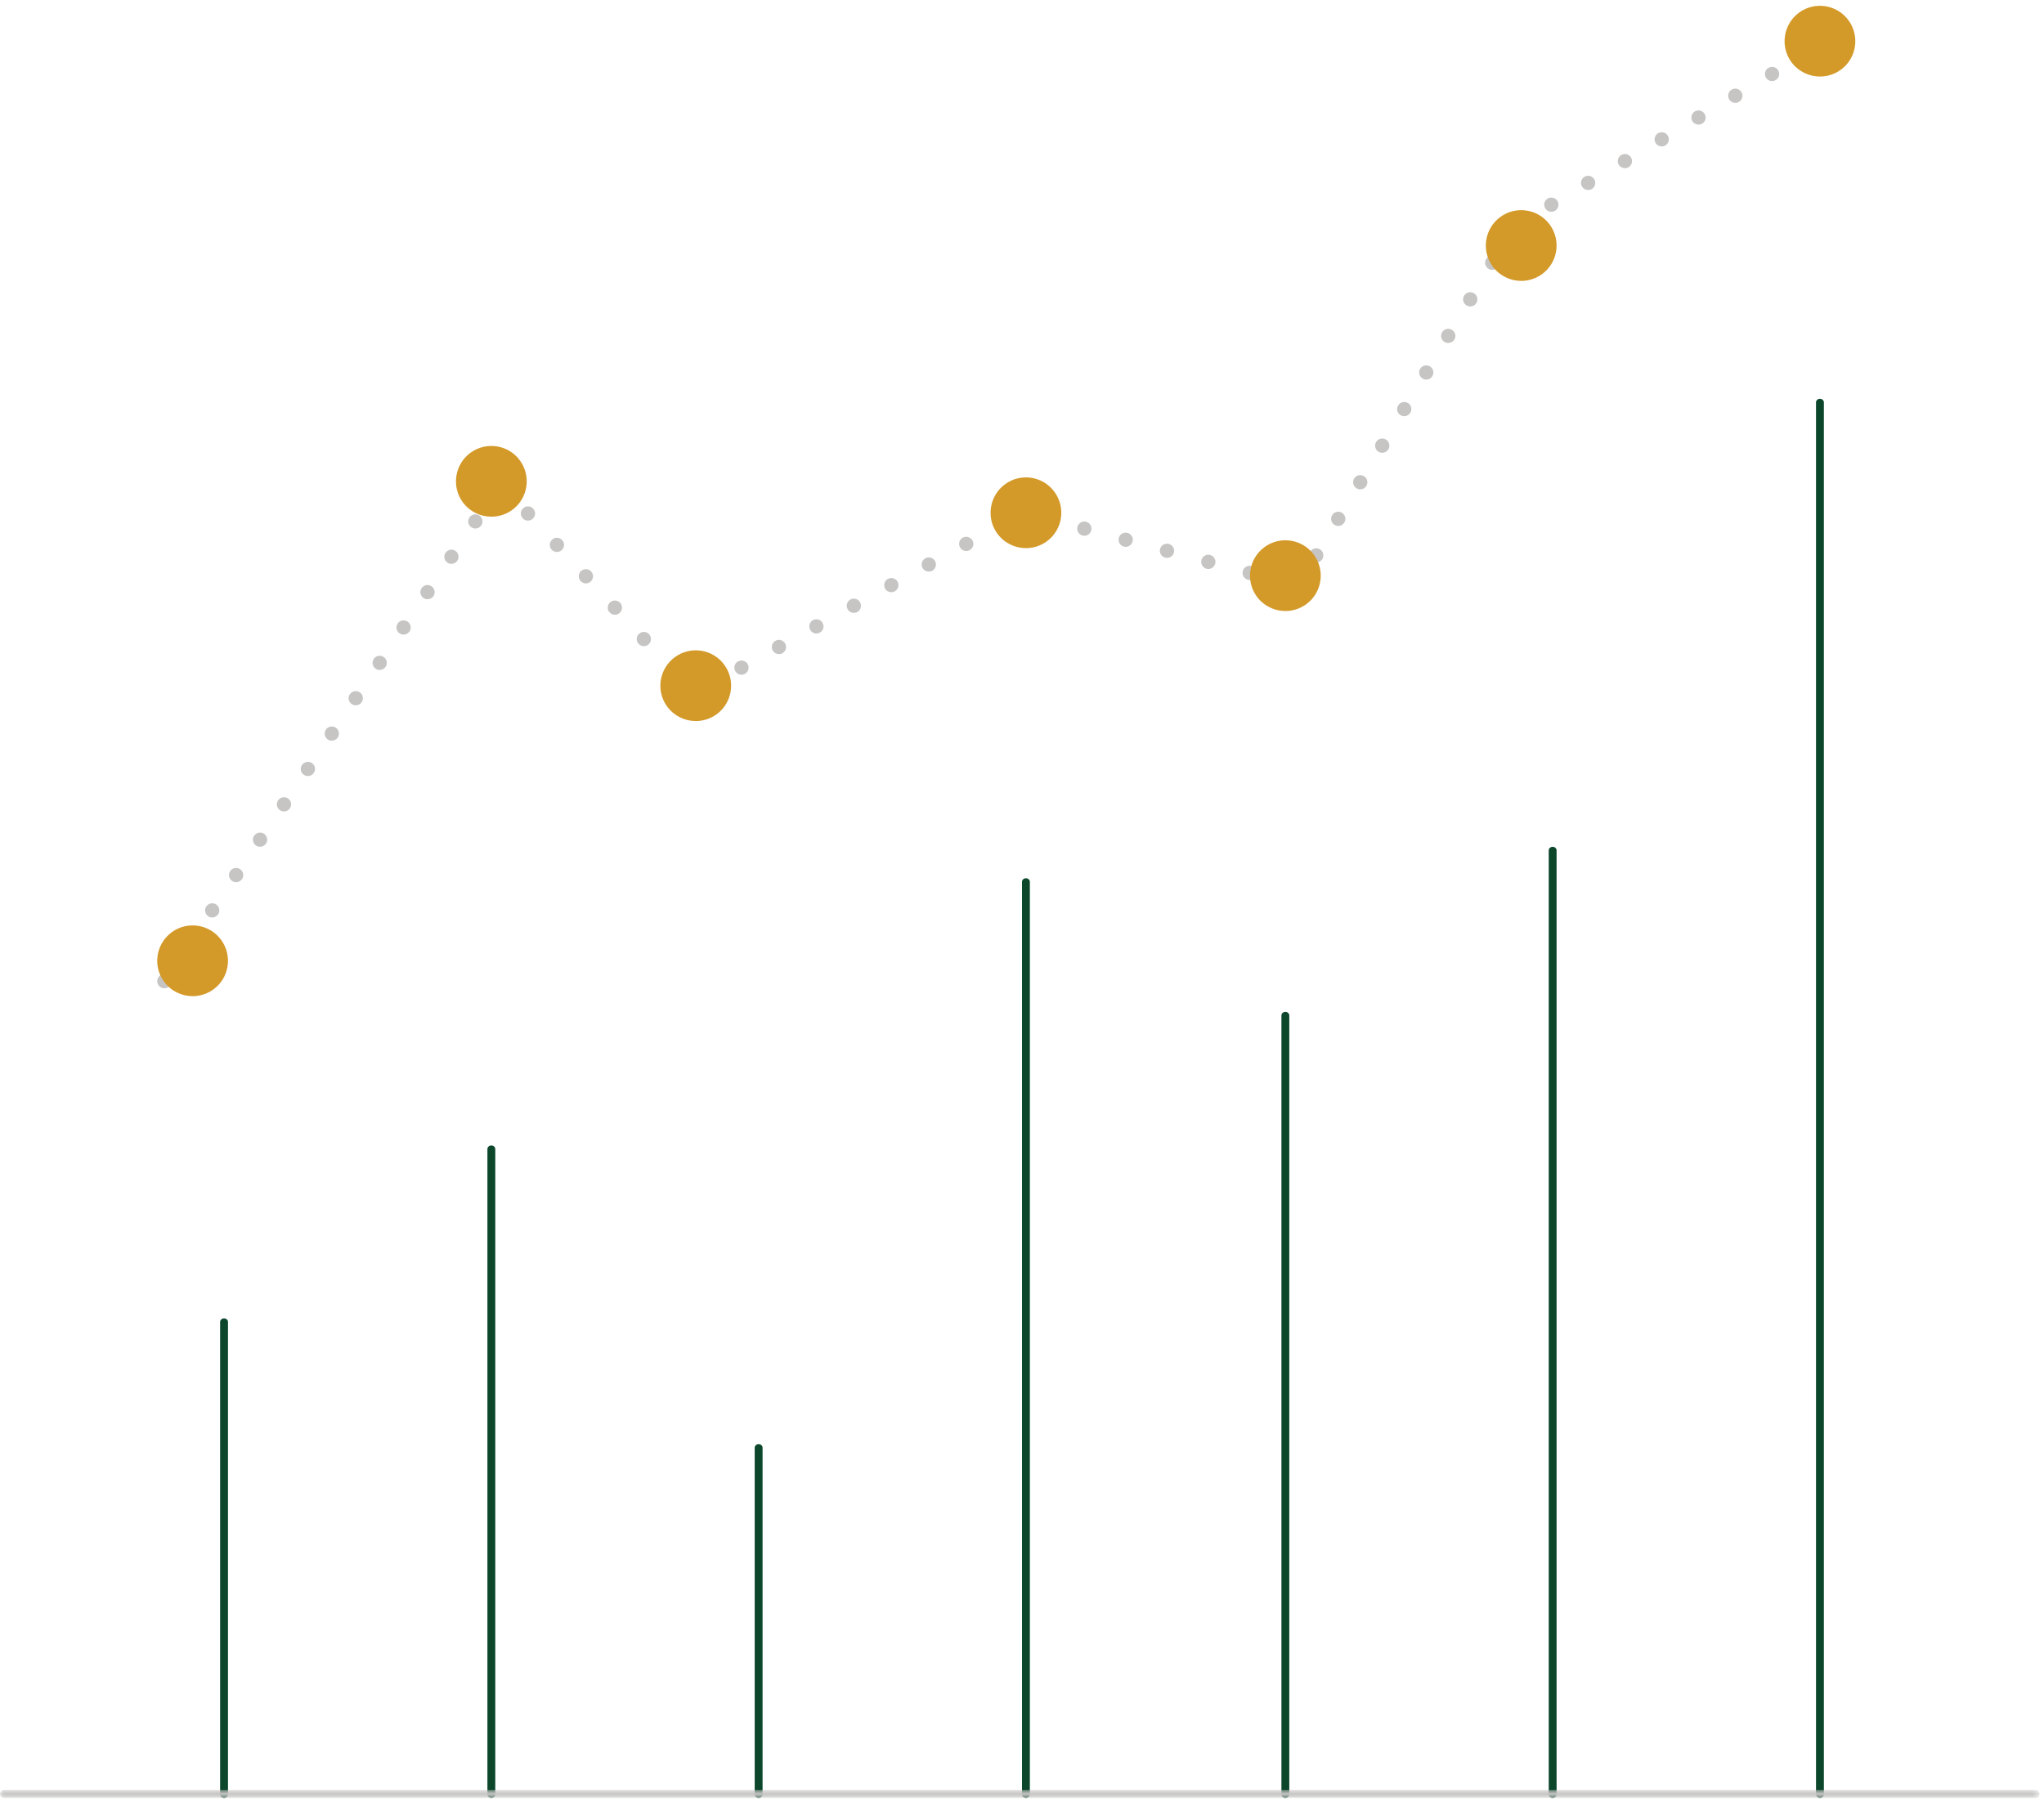 <?xml version="1.0" encoding="UTF-8"?>
<svg width="260px" height="229px" viewBox="0 0 260 229" version="1.1" xmlns="http://www.w3.org/2000/svg" xmlns:xlink="http://www.w3.org/1999/xlink">
    <!-- Generator: Sketch 61.2 (89653) - https://sketch.com -->
    <title>icon-report</title>
    <desc>Created with Sketch.</desc>
    <defs>
        <polygon id="path-1" points="0 0 259.427 0 259.427 1 0 1"></polygon>
    </defs>
    <g id="Desktop" stroke="none" stroke-width="1" fill="none" fill-rule="evenodd">
        <g id="what-we-do-07080" transform="translate(-393, -2513)">
            <g id="Process-Graphic" transform="translate(152, 1033)">
                <g id="icon-report" transform="translate(241, 1480)">
                    <path d="M229.307,7.101 C229.054,6.676 229.198,6.115 229.626,5.862 C230.06,5.609 230.614,5.753 230.869,6.178 C231.131,6.612 230.987,7.164 230.559,7.417 C230.415,7.508 230.251,7.544 230.097,7.544 C229.788,7.544 229.48,7.39 229.307,7.101 M224.636,9.877 C224.373,9.443 224.518,8.891 224.943,8.638 C225.379,8.376 225.932,8.521 226.187,8.946 C226.45,9.38 226.304,9.931 225.879,10.185 C225.734,10.275 225.569,10.32 225.415,10.32 C225.098,10.32 224.798,10.158 224.636,9.877 M219.953,12.645 C219.699,12.211 219.836,11.659 220.271,11.406 C220.697,11.152 221.26,11.288 221.514,11.722 C221.768,12.147 221.632,12.708 221.197,12.961 C221.051,13.043 220.889,13.088 220.734,13.088 C220.425,13.088 220.117,12.925 219.953,12.645 M215.272,15.421 C215.018,14.987 215.163,14.435 215.589,14.173 C216.017,13.92 216.579,14.064 216.832,14.49 C217.086,14.924 216.95,15.475 216.515,15.729 C216.37,15.819 216.207,15.855 216.053,15.855 C215.744,15.855 215.445,15.701 215.272,15.421 M210.59,18.188 C210.336,17.754 210.482,17.203 210.909,16.949 C211.334,16.696 211.898,16.832 212.151,17.266 C212.405,17.691 212.27,18.252 211.833,18.505 C211.688,18.586 211.525,18.632 211.371,18.632 C211.063,18.632 210.764,18.469 210.59,18.188 M205.909,20.965 C205.656,20.531 205.8,19.97 206.227,19.717 C206.662,19.464 207.215,19.608 207.47,20.033 C207.723,20.467 207.588,21.019 207.152,21.272 C207.007,21.363 206.853,21.399 206.689,21.399 C206.381,21.399 206.081,21.245 205.909,20.965 M201.227,23.732 C200.974,23.298 201.12,22.746 201.545,22.493 C201.981,22.24 202.534,22.376 202.789,22.81 C203.052,23.235 202.906,23.796 202.48,24.049 C202.335,24.13 202.171,24.175 202.008,24.175 C201.699,24.175 201.4,24.013 201.227,23.732 M196.555,26.5 C196.292,26.075 196.438,25.523 196.864,25.261 C197.3,25.007 197.852,25.152 198.116,25.577 C198.37,26.011 198.224,26.563 197.799,26.816 C197.653,26.907 197.49,26.943 197.335,26.943 C197.027,26.943 196.718,26.789 196.555,26.5 M191.874,29.276 C191.62,28.842 191.756,28.29 192.191,28.037 C192.618,27.784 193.181,27.92 193.434,28.354 C193.688,28.779 193.543,29.339 193.117,29.593 C192.971,29.674 192.809,29.719 192.655,29.719 C192.345,29.719 192.037,29.556 191.874,29.276 M189.351,34.205 C188.916,33.943 188.78,33.391 189.043,32.966 C189.297,32.532 189.85,32.396 190.277,32.649 C190.712,32.912 190.848,33.463 190.594,33.897 C190.423,34.178 190.123,34.332 189.815,34.332 C189.66,34.332 189.497,34.295 189.351,34.205 M186.548,38.862 C186.122,38.6 185.976,38.049 186.239,37.614 C186.494,37.189 187.057,37.054 187.482,37.307 C187.918,37.56 188.054,38.121 187.8,38.546 C187.629,38.835 187.328,38.989 187.021,38.989 C186.856,38.989 186.693,38.944 186.548,38.862 M183.754,43.511 C183.319,43.258 183.182,42.697 183.436,42.272 C183.699,41.847 184.253,41.702 184.688,41.964 C185.114,42.218 185.26,42.778 184.997,43.203 C184.825,43.484 184.526,43.638 184.216,43.638 C184.062,43.638 183.899,43.601 183.754,43.511 M180.959,48.168 C180.524,47.906 180.388,47.355 180.642,46.93 C180.897,46.495 181.458,46.36 181.885,46.613 C182.32,46.875 182.456,47.427 182.193,47.861 C182.031,48.141 181.731,48.295 181.423,48.295 C181.259,48.295 181.104,48.259 180.959,48.168 M178.156,52.826 C177.721,52.564 177.584,52.012 177.847,51.578 C178.102,51.153 178.665,51.017 179.09,51.271 C179.517,51.524 179.654,52.084 179.399,52.51 C179.226,52.79 178.928,52.953 178.618,52.953 C178.464,52.953 178.301,52.907 178.156,52.826 M175.352,57.475 C174.927,57.221 174.79,56.661 175.044,56.236 C175.299,55.801 175.86,55.666 176.288,55.919 C176.722,56.181 176.858,56.733 176.604,57.167 C176.433,57.447 176.133,57.601 175.824,57.601 C175.661,57.601 175.497,57.565 175.352,57.475 M172.558,62.132 C172.132,61.87 171.986,61.318 172.249,60.884 C172.504,60.459 173.057,60.323 173.492,60.577 C173.919,60.839 174.064,61.39 173.801,61.816 C173.639,62.105 173.329,62.259 173.021,62.259 C172.866,62.259 172.703,62.213 172.558,62.132 M62.997,62.584 C62.589,62.304 62.471,61.743 62.752,61.327 C63.033,60.92 63.597,60.803 64.014,61.083 C64.431,61.363 64.54,61.924 64.258,62.34 C64.086,62.602 63.795,62.738 63.505,62.738 C63.333,62.738 63.151,62.693 62.997,62.584 M66.49,65.939 C66.145,65.578 66.172,64.999 66.545,64.664 C66.907,64.321 67.489,64.348 67.824,64.719 C68.159,65.089 68.141,65.659 67.769,65.994 C67.597,66.157 67.38,66.238 67.153,66.238 C66.907,66.238 66.671,66.138 66.49,65.939 M132.439,66.726 C131.949,66.6 131.659,66.102 131.796,65.623 C131.922,65.135 132.421,64.854 132.901,64.981 C133.391,65.107 133.673,65.605 133.546,66.084 C133.437,66.491 133.075,66.762 132.675,66.762 C132.593,66.762 132.512,66.744 132.439,66.726 M169.764,66.781 C169.329,66.527 169.192,65.967 169.447,65.542 C169.71,65.117 170.263,64.972 170.69,65.234 C171.124,65.487 171.261,66.048 171.007,66.473 C170.834,66.753 170.536,66.916 170.226,66.916 C170.072,66.916 169.909,66.871 169.764,66.781 M59.958,67.088 C59.54,66.808 59.431,66.247 59.713,65.831 C59.994,65.415 60.556,65.306 60.974,65.587 C61.391,65.867 61.5,66.428 61.219,66.844 C61.037,67.106 60.757,67.242 60.466,67.242 C60.284,67.242 60.112,67.188 59.958,67.088 M126.878,67.016 C126.641,66.573 126.796,66.021 127.231,65.786 C127.676,65.542 128.229,65.695 128.466,66.138 C128.71,66.573 128.547,67.124 128.111,67.368 C127.976,67.441 127.822,67.477 127.676,67.477 C127.358,67.477 127.041,67.314 126.878,67.016 M137.693,68.137 C137.211,68.001 136.921,67.504 137.049,67.025 C137.184,66.545 137.683,66.256 138.164,66.383 C138.644,66.518 138.936,67.016 138.808,67.495 C138.699,67.902 138.328,68.164 137.928,68.164 C137.846,68.164 137.773,68.155 137.693,68.137 M142.954,69.539 C142.464,69.412 142.184,68.915 142.31,68.436 C142.437,67.956 142.936,67.667 143.417,67.793 C143.907,67.929 144.189,68.417 144.061,68.906 C143.952,69.304 143.59,69.575 143.19,69.575 C143.108,69.575 143.027,69.557 142.954,69.539 M122.115,69.638 C121.869,69.195 122.032,68.644 122.468,68.408 C122.913,68.164 123.457,68.327 123.703,68.761 C123.947,69.195 123.783,69.747 123.348,69.991 C123.213,70.063 123.059,70.1 122.913,70.1 C122.586,70.1 122.277,69.937 122.115,69.638 M70.174,69.937 C69.838,69.566 69.856,68.996 70.228,68.653 C70.6,68.318 71.171,68.345 71.507,68.707 C71.852,69.078 71.825,69.647 71.453,69.991 C71.28,70.145 71.062,70.226 70.845,70.226 C70.6,70.226 70.355,70.127 70.174,69.937 M148.207,70.95 C147.726,70.814 147.436,70.326 147.563,69.837 C147.699,69.358 148.199,69.069 148.679,69.204 C149.16,69.331 149.45,69.828 149.323,70.308 C149.215,70.715 148.843,70.977 148.443,70.977 C148.37,70.977 148.289,70.968 148.207,70.95 M166.96,71.438 C166.535,71.185 166.389,70.624 166.652,70.199 C166.907,69.765 167.468,69.629 167.896,69.883 C168.321,70.145 168.466,70.697 168.203,71.131 C168.031,71.411 167.731,71.565 167.423,71.565 C167.269,71.565 167.105,71.529 166.96,71.438 M56.909,71.583 C56.501,71.302 56.392,70.742 56.674,70.326 C56.955,69.919 57.517,69.81 57.926,70.082 C58.344,70.362 58.452,70.923 58.17,71.339 C57.999,71.601 57.717,71.737 57.417,71.737 C57.246,71.737 57.072,71.691 56.909,71.583 M153.46,72.361 C152.979,72.225 152.699,71.727 152.825,71.248 C152.952,70.769 153.452,70.479 153.932,70.606 C154.422,70.742 154.704,71.239 154.576,71.718 C154.467,72.116 154.104,72.388 153.705,72.388 C153.623,72.388 153.542,72.379 153.46,72.361 M117.352,72.261 C117.106,71.827 117.269,71.275 117.705,71.031 C118.141,70.787 118.694,70.95 118.94,71.384 C119.184,71.818 119.02,72.37 118.585,72.614 C118.44,72.686 118.295,72.722 118.149,72.722 C117.823,72.722 117.514,72.56 117.352,72.261 M158.722,73.762 C158.241,73.636 157.952,73.138 158.087,72.659 C158.215,72.171 158.705,71.881 159.195,72.017 C159.675,72.144 159.965,72.641 159.829,73.12 C159.72,73.527 159.357,73.789 158.958,73.789 C158.876,73.789 158.804,73.78 158.722,73.762 M73.857,73.925 C73.521,73.563 73.548,72.985 73.912,72.65 C74.283,72.315 74.855,72.333 75.19,72.704 C75.535,73.075 75.508,73.645 75.145,73.979 C74.964,74.142 74.747,74.224 74.528,74.224 C74.283,74.224 74.038,74.124 73.857,73.925 M163.975,75.173 C163.494,75.038 163.205,74.549 163.34,74.061 C163.468,73.581 163.966,73.292 164.447,73.428 C164.937,73.554 165.218,74.052 165.092,74.531 C164.983,74.938 164.61,75.2 164.211,75.2 C164.139,75.2 164.057,75.191 163.975,75.173 M112.589,74.884 C112.343,74.45 112.497,73.898 112.942,73.654 C113.378,73.41 113.931,73.572 114.176,74.007 C114.411,74.45 114.257,74.992 113.813,75.236 C113.677,75.309 113.522,75.345 113.378,75.345 C113.06,75.345 112.751,75.182 112.589,74.884 M53.87,76.087 C53.452,75.806 53.344,75.246 53.625,74.83 C53.906,74.413 54.469,74.305 54.886,74.585 C55.303,74.866 55.412,75.426 55.132,75.842 C54.959,76.096 54.668,76.24 54.378,76.24 C54.205,76.24 54.024,76.186 53.87,76.087 M107.816,77.506 C107.58,77.072 107.734,76.521 108.169,76.277 C108.615,76.032 109.167,76.195 109.403,76.629 C109.648,77.063 109.494,77.615 109.05,77.859 C108.913,77.941 108.759,77.977 108.615,77.977 C108.297,77.977 107.988,77.805 107.816,77.506 M77.549,77.922 C77.206,77.552 77.232,76.982 77.595,76.647 C77.967,76.304 78.538,76.331 78.883,76.693 C79.219,77.063 79.192,77.642 78.83,77.977 C78.656,78.13 78.429,78.212 78.212,78.212 C77.967,78.212 77.722,78.112 77.549,77.922 M103.053,80.129 C102.817,79.695 102.971,79.143 103.406,78.899 C103.852,78.655 104.404,78.818 104.64,79.252 C104.885,79.695 104.723,80.238 104.286,80.482 C104.15,80.563 103.996,80.599 103.852,80.599 C103.524,80.599 103.217,80.428 103.053,80.129 M50.83,80.581 C50.413,80.301 50.304,79.74 50.586,79.324 C50.867,78.917 51.429,78.809 51.847,79.08 C52.256,79.36 52.365,79.93 52.092,80.337 C51.911,80.599 51.629,80.735 51.339,80.735 C51.158,80.735 50.985,80.69 50.83,80.581 M81.233,81.911 C80.888,81.549 80.915,80.979 81.288,80.636 C81.65,80.301 82.222,80.319 82.567,80.69 C82.902,81.061 82.884,81.63 82.512,81.965 C82.34,82.128 82.123,82.209 81.896,82.209 C81.65,82.209 81.414,82.11 81.233,81.911 M98.289,82.752 C98.044,82.318 98.208,81.766 98.643,81.522 C99.079,81.278 99.632,81.44 99.877,81.875 C100.122,82.318 99.96,82.86 99.523,83.105 C99.387,83.186 99.233,83.222 99.089,83.222 C98.761,83.222 98.454,83.05 98.289,82.752 M47.792,85.085 C47.375,84.805 47.266,84.244 47.546,83.828 C47.818,83.412 48.381,83.304 48.798,83.584 C49.216,83.864 49.324,84.425 49.044,84.841 C48.871,85.094 48.58,85.239 48.29,85.239 C48.118,85.239 47.946,85.185 47.792,85.085 M93.526,85.375 C93.281,84.94 93.436,84.389 93.88,84.145 C94.316,83.909 94.869,84.063 95.114,84.497 C95.351,84.94 95.197,85.492 94.76,85.727 C94.615,85.809 94.47,85.845 94.316,85.845 C93.998,85.845 93.69,85.673 93.526,85.375 M84.917,85.908 C84.581,85.537 84.599,84.968 84.971,84.633 C85.343,84.289 85.914,84.316 86.25,84.678 C86.595,85.049 86.568,85.619 86.196,85.962 C86.023,86.125 85.805,86.198 85.588,86.198 C85.343,86.198 85.098,86.098 84.917,85.908 M88.754,87.997 C88.518,87.563 88.672,87.011 89.117,86.767 C89.552,86.532 90.106,86.686 90.342,87.12 C90.588,87.563 90.433,88.115 89.988,88.35 C89.852,88.431 89.698,88.468 89.552,88.468 C89.235,88.468 88.927,88.296 88.754,87.997 M44.743,89.58 C44.325,89.3 44.217,88.739 44.498,88.323 C44.779,87.916 45.342,87.798 45.759,88.079 C46.176,88.359 46.286,88.92 46.004,89.336 C45.832,89.598 45.541,89.734 45.251,89.734 C45.078,89.734 44.897,89.688 44.743,89.58 M41.704,94.084 C41.286,93.803 41.178,93.243 41.458,92.827 C41.74,92.411 42.302,92.302 42.72,92.582 C43.128,92.863 43.237,93.423 42.965,93.839 C42.783,94.093 42.503,94.237 42.203,94.237 C42.03,94.237 41.859,94.183 41.704,94.084 M38.655,98.578 C38.247,98.298 38.129,97.737 38.41,97.33 C38.691,96.914 39.255,96.806 39.671,97.077 C40.088,97.358 40.198,97.918 39.916,98.334 C39.745,98.597 39.453,98.732 39.163,98.732 C38.991,98.732 38.809,98.687 38.655,98.578 M35.616,103.082 C35.198,102.802 35.09,102.241 35.371,101.825 C35.652,101.409 36.214,101.301 36.632,101.581 C37.049,101.861 37.158,102.422 36.877,102.838 C36.695,103.1 36.415,103.236 36.124,103.236 C35.942,103.236 35.771,103.182 35.616,103.082 M32.567,107.577 C32.159,107.297 32.05,106.736 32.322,106.329 C32.604,105.913 33.175,105.804 33.584,106.076 C34.001,106.356 34.111,106.917 33.828,107.333 C33.657,107.595 33.366,107.731 33.075,107.731 C32.904,107.731 32.731,107.685 32.567,107.577 M29.528,112.081 C29.111,111.8 29.003,111.24 29.283,110.824 C29.564,110.408 30.127,110.299 30.544,110.579 C30.961,110.86 31.07,111.421 30.789,111.837 C30.617,112.099 30.327,112.235 30.036,112.235 C29.864,112.235 29.683,112.18 29.528,112.081 M26.489,116.576 C26.071,116.295 25.962,115.734 26.245,115.318 C26.516,114.911 27.087,114.803 27.505,115.074 C27.914,115.355 28.023,115.924 27.75,116.331 C27.569,116.594 27.287,116.729 26.988,116.729 C26.816,116.729 26.643,116.684 26.489,116.576 M23.44,121.079 C23.033,120.799 22.914,120.238 23.195,119.822 C23.476,119.406 24.039,119.298 24.456,119.578 C24.874,119.858 24.983,120.419 24.701,120.835 C24.529,121.088 24.24,121.233 23.948,121.233 C23.776,121.233 23.594,121.179 23.44,121.079 M20.401,125.583 C19.984,125.294 19.875,124.733 20.157,124.326 C20.437,123.91 21,123.801 21.417,124.082 C21.834,124.353 21.943,124.914 21.662,125.339 C21.481,125.592 21.199,125.737 20.909,125.737 C20.737,125.737 20.555,125.683 20.401,125.583" id="Fill-1" fill="#C6C5C4"></path>
                    <path d="M28.5,228.737 C28.224,228.737 28,228.535 28,228.287 L28,168.186 C28,167.937 28.224,167.737 28.5,167.737 C28.776,167.737 29,167.937 29,168.186 L29,228.287 C29,228.535 28.776,228.737 28.5,228.737" id="Fill-3" fill="#0C462B"></path>
                    <path d="M62.5,228.737 C62.224,228.737 62,228.534 62,228.285 L62,146.189 C62,145.939 62.224,145.737 62.5,145.737 C62.776,145.737 63,145.939 63,146.189 L63,228.285 C63,228.534 62.776,228.737 62.5,228.737" id="Fill-5" fill="#0C462B"></path>
                    <path d="M96.5,228.737 C96.224,228.737 96,228.537 96,228.29 L96,184.184 C96,183.937 96.224,183.737 96.5,183.737 C96.776,183.737 97,183.937 97,184.184 L97,228.29 C97,228.537 96.776,228.737 96.5,228.737" id="Fill-7" fill="#0C462B"></path>
                    <path d="M130.5,228.737 C130.224,228.737 130,228.534 130,228.284 L130,112.19 C130,111.94 130.224,111.737 130.5,111.737 C130.776,111.737 131,111.94 131,112.19 L131,228.284 C131,228.534 130.776,228.737 130.5,228.737" id="Fill-9" fill="#0C462B"></path>
                    <path d="M163.5,228.737 C163.224,228.737 163,228.534 163,228.284 L163,129.189 C163,128.94 163.224,128.737 163.5,128.737 C163.776,128.737 164,128.94 164,129.189 L164,228.284 C164,228.534 163.776,228.737 163.5,228.737" id="Fill-11" fill="#0C462B"></path>
                    <path d="M197.5,228.737 C197.224,228.737 197,228.535 197,228.286 L197,108.188 C197,107.938 197.224,107.737 197.5,107.737 C197.776,107.737 198,107.938 198,108.188 L198,228.286 C198,228.535 197.776,228.737 197.5,228.737" id="Fill-13" fill="#0C462B"></path>
                    <path d="M231.5,228.737 C231.224,228.737 231,228.534 231,228.284 L231,51.189 C231,50.939 231.224,50.737 231.5,50.737 C231.776,50.737 232,50.939 232,51.189 L232,228.284 C232,228.534 231.776,228.737 231.5,228.737" id="Fill-15" fill="#0C462B"></path>
                    <path d="M20.86,124.89 C19.398,122.876 19.847,120.063 21.851,118.6 C23.863,117.138 26.675,117.576 28.137,119.59 C29.599,121.594 29.161,124.418 27.147,125.881 C26.349,126.455 25.426,126.737 24.503,126.737 C23.11,126.737 21.749,126.094 20.86,124.89" id="Fill-17" fill="#D39929"></path>
                    <path d="M58.86,63.89 C57.397,61.876 57.848,59.063 59.85,57.6 C61.863,56.138 64.675,56.576 66.137,58.59 C67.599,60.594 67.161,63.419 65.147,64.881 C64.349,65.455 63.426,65.737 62.504,65.737 C61.11,65.737 59.749,65.095 58.86,63.89" id="Fill-19" fill="#D39929"></path>
                    <path d="M84.86,89.89 C83.398,87.877 83.847,85.063 85.851,83.601 C87.864,82.138 90.675,82.576 92.137,84.59 C93.599,86.593 93.161,89.418 91.147,90.881 C90.349,91.455 89.426,91.737 88.504,91.737 C87.11,91.737 85.749,91.095 84.86,89.89" id="Fill-21" fill="#D39929"></path>
                    <path d="M126.861,67.891 C125.397,65.877 125.848,63.063 127.851,61.6 C129.863,60.138 132.675,60.576 134.136,62.59 C135.599,64.594 135.161,67.418 133.147,68.881 C132.349,69.455 131.426,69.737 130.503,69.737 C129.11,69.737 127.748,69.095 126.861,67.891" id="Fill-23" fill="#D39929"></path>
                    <path d="M159.861,75.891 C158.397,73.877 158.848,71.063 160.85,69.6 C162.863,68.138 165.675,68.576 167.136,70.59 C168.599,72.594 168.161,75.418 166.147,76.881 C165.349,77.455 164.426,77.737 163.503,77.737 C162.11,77.737 160.748,77.095 159.861,75.891" id="Fill-25" fill="#D39929"></path>
                    <path d="M189.86,33.89 C188.398,31.876 188.847,29.063 190.851,27.6 C192.864,26.138 195.675,26.576 197.137,28.59 C198.599,30.594 198.161,33.418 196.147,34.881 C195.349,35.454 194.426,35.737 193.504,35.737 C192.11,35.737 190.749,35.094 189.86,33.89" id="Fill-27" fill="#D39929"></path>
                    <path d="M227.861,7.891 C226.397,5.877 226.848,3.063 228.85,1.6 C230.863,0.138 233.675,0.576 235.136,2.59 C236.599,4.594 236.161,7.418 234.147,8.881 C233.349,9.455 232.426,9.737 231.503,9.737 C230.11,9.737 228.748,9.095 227.861,7.891" id="Fill-29" fill="#D39929"></path>
                    <g id="Group-33" transform="translate(0, 227.737)">
                        <mask id="mask-2" fill="white">
                            <use xlink:href="#path-1"></use>
                        </mask>
                        <g id="Clip-32"></g>
                        <path d="M258.974,1 L0.453,1 C0.202,1 0,0.776 0,0.5 C0,0.224 0.202,0 0.453,0 L258.974,0 C259.224,0 259.427,0.224 259.427,0.5 C259.427,0.776 259.224,1 258.974,1" id="Fill-31" fill="#C6C5C4" mask="url(#mask-2)"></path>
                    </g>
                </g>
            </g>
        </g>
    </g>
</svg>
